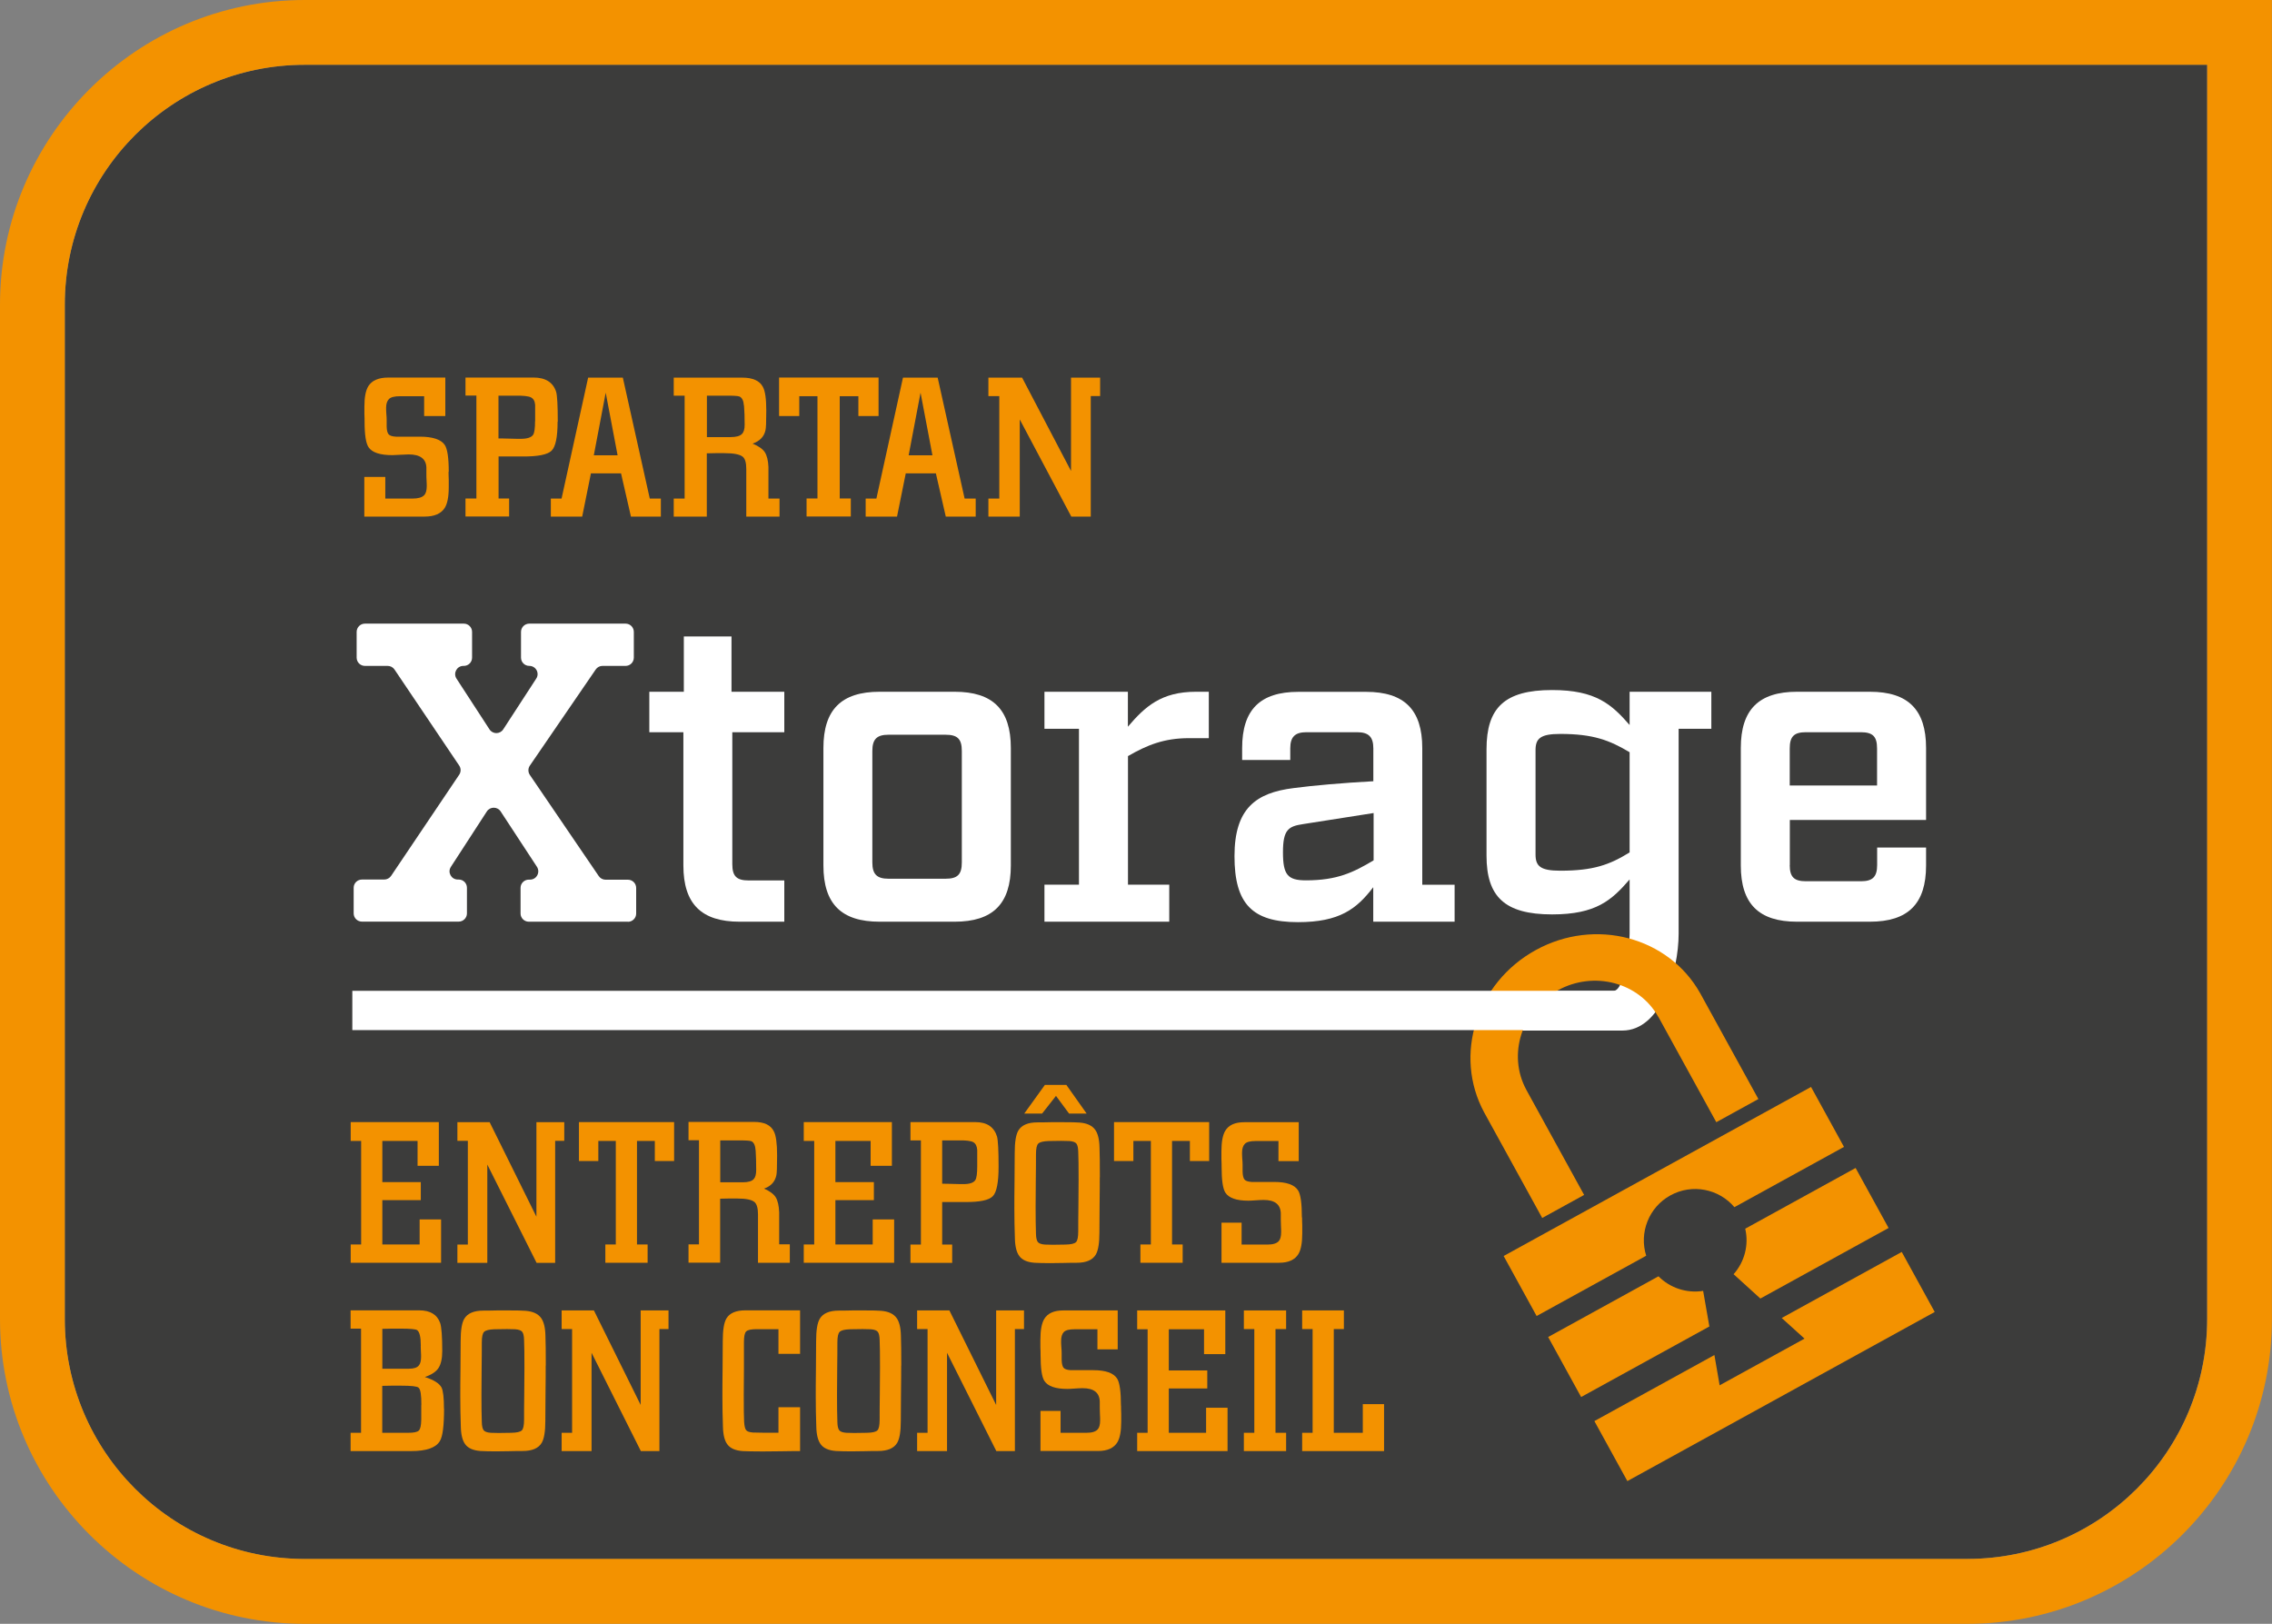 <?xml version="1.0" encoding="UTF-8"?>
<svg xmlns="http://www.w3.org/2000/svg" version="1.1" viewBox="0 0 252.14 180.21">
  <rect x="0" y="0" width="252.14" height="180.21" fill="#808080" stroke="none"/>
  <defs>
    <style>
      .cls-1 {
        fill: #fff;
      }

      .cls-2 {
        fill: none;
      }

      .cls-3 {
        fill: #f39200;
      }

      .cls-4 {
        fill: #3c3c3b;
      }
    </style>
  </defs>
  <!-- Generator: Adobe Illustrator 28.6.0, SVG Export Plug-In . SVG Version: 1.2.0 Build 709)  -->
  <g>
    <g id="Layer_1">
      <path class="cls-4" d="M218.32,173.02H33.82c-14.71,0-26.63-11.92-26.63-26.63V33.82c0-14.71,11.92-26.63,26.63-26.63h211.12v139.19c0,14.71-11.92,26.63-26.63,26.63"/>
      <path class="cls-3" d="M244.95,7.19v139.19c0,14.71-11.92,26.63-26.63,26.63H33.82c-14.71,0-26.63-11.92-26.63-26.63V33.82c0-14.71,11.92-26.63,26.63-26.63h211.12ZM252.14,0H33.82C15.17,0,0,15.17,0,33.82v112.56C0,165.03,15.17,180.21,33.82,180.21h184.49c18.65,0,33.82-15.17,33.82-33.82V0Z"/>
      <path class="cls-1" d="M69.67,102.29h-10.98c-.51,0-.92-.41-.92-.91v-2.85c0-.5.41-.91.92-.91h.13c.73,0,1.16-.81.77-1.42l-4.03-6.15c-.36-.55-1.17-.55-1.53,0l-3.99,6.15c-.4.61.04,1.41.77,1.41h.1c.51,0,.91.41.91.91v2.85c0,.5-.41.91-.91.91h-10.74c-.51,0-.92-.41-.92-.91v-2.85c0-.5.41-.91.92-.91h2.47c.3,0,.59-.15.76-.4l7.56-11.23c.21-.31.21-.71,0-1.02l-7.18-10.66c-.17-.25-.45-.4-.76-.4h-2.52c-.51,0-.92-.41-.92-.92v-2.85c0-.51.41-.92.92-.92h10.98c.5,0,.91.41.91.92v2.85c0,.51-.41.92-.91.92h-.05c-.73,0-1.16.8-.77,1.41l3.66,5.63c.36.56,1.17.56,1.53,0l3.66-5.63c.4-.61-.04-1.41-.77-1.41-.51,0-.92-.41-.92-.92v-2.85c0-.51.41-.92.92-.92h10.69c.5,0,.91.41.91.92v2.85c0,.51-.41.92-.91.92h-2.57c-.3,0-.58.15-.75.4l-7.31,10.67c-.21.31-.21.72,0,1.03l7.65,11.23c.17.25.45.4.76.4h2.48c.5,0,.91.41.91.91v2.85c0,.5-.41.91-.91.91"/>
      <path class="cls-1" d="M81.27,95.91c0,1.32.47,1.8,1.8,1.8h3.97v4.58h-4.96c-4.25,0-6.24-1.99-6.24-6.24v-14.79h-3.78v-4.49h3.83v-6.14h5.29v6.14h5.86v4.49h-5.77v14.65Z"/>
      <path class="cls-1" d="M105.94,76.77c4.25,0,6.24,1.98,6.24,6.24v13.04c0,4.25-1.99,6.24-6.24,6.24h-8.32c-4.25,0-6.24-1.98-6.24-6.24v-13.04c0-4.25,1.99-6.24,6.24-6.24h8.32ZM106.74,83.34c0-1.32-.47-1.8-1.8-1.8h-6.33c-1.28,0-1.8.47-1.8,1.8v12.38c0,1.32.52,1.8,1.8,1.8h6.33c1.32,0,1.8-.47,1.8-1.8v-12.38Z"/>
      <path class="cls-1" d="M134.16,81.92h-2.22c-2.74,0-4.63.76-6.76,1.99v14.27h4.58v4.11h-13.85v-4.11h3.83v-17.3h-3.83v-4.11h9.26v3.88c1.89-2.22,3.69-3.88,7.56-3.88h1.42v5.15Z"/>
      <path class="cls-1" d="M161.43,102.29h-9.03v-3.83c-1.84,2.41-3.73,3.88-8.36,3.88-5.06,0-7.04-2.03-7.04-7.32s2.36-7.04,6.57-7.56c2.13-.28,5.34-.57,8.84-.76v-3.64c0-1.28-.52-1.8-1.8-1.8h-5.62c-1.28,0-1.8.52-1.8,1.8v1.28h-5.34v-1.32c0-4.25,1.99-6.24,6.24-6.24h7.51c4.25,0,6.24,1.99,6.24,6.24v15.17h3.59v4.11ZM144.6,91.46c-1.61.24-2.22.61-2.22,3.12s.52,3.12,2.55,3.12c3.5,0,5.29-.9,7.51-2.22v-5.25l-7.84,1.23Z"/>
      <path class="cls-1" d="M186.29,80.88v22.73c0,4.25-1.99,10.76-6.24,10.76h-11.96v-4.4h10.96c1.28,0,1.8-5.04,1.8-6.32v-6.05c-1.99,2.31-3.73,3.88-8.6,3.88-5.29,0-7.28-1.99-7.28-6.52v-11.81c0-4.58,1.98-6.57,7.28-6.57,4.87,0,6.62,1.61,8.6,3.88v-3.69h9.07v4.11h-3.64ZM180.85,83.48c-2.22-1.32-4.02-2.03-7.7-2.03-2.22,0-2.74.52-2.74,1.8v11.58c0,1.28.52,1.8,2.74,1.8,3.69,0,5.48-.66,7.7-2.03v-11.11Z"/>
      <path class="cls-1" d="M198.62,96c0,1.32.47,1.8,1.8,1.8h6.1c1.28,0,1.8-.47,1.8-1.8v-1.94h5.43v1.99c0,4.25-1.99,6.24-6.24,6.24h-8.08c-4.25,0-6.24-1.99-6.24-6.24v-13.04c0-4.25,1.99-6.24,6.24-6.24h8.08c4.25,0,6.24,1.99,6.24,6.24v7.99h-15.12v5.01ZM200.42,81.26c-1.32,0-1.8.47-1.8,1.8v4.11h9.69v-4.11c0-1.32-.47-1.8-1.8-1.8h-6.1Z"/>
      <path class="cls-3" d="M175.8,132.61l-6.45-11.73s.02.02.02.03c-2.08-3.86-.51-8.79,3.5-11,4.01-2.21,9.02-.89,11.16,2.94,0-.01,0-.03-.01-.04l6.45,11.73,4.67-2.57-6.45-11.73h0c-3.52-6.27-11.67-8.43-18.26-4.8-6.6,3.63-9.14,11.67-5.73,18h0s6.45,11.73,6.45,11.73l4.67-2.57Z"/>
      <path class="cls-3" d="M200.98,120.63l-34.11,18.76,3.66,6.66,12.16-6.69c-.8-2.54.27-5.37,2.69-6.7,2.42-1.33,5.38-.72,7.1,1.31l12.16-6.69-3.66-6.66Z"/>
      <path class="cls-3" d="M184.06,141.64l-12.25,6.74,3.66,6.66,14.23-7.83-.69-3.95c-1.81.29-3.66-.31-4.96-1.62"/>
      <path class="cls-3" d="M192.39,141.41l2.97,2.7,14.23-7.83-3.66-6.66-12.25,6.74c.42,1.79-.07,3.68-1.29,5.05"/>
      <polygon class="cls-3" points="190.84 153.74 190.26 150.38 176.94 157.71 180.6 164.37 214.71 145.6 211.05 138.94 197.73 146.27 200.26 148.56 190.84 153.74"/>
      <rect class="cls-1" x="39.1" y="109.96" width="140.74" height="4.36"/>
      <rect class="cls-2" width="252.14" height="180.21"/>
      <g>
        <path class="cls-3" d="M49.78,52.35c0,.19,0,.48.02.88v.86c0,1.04-.15,1.8-.44,2.27-.41.65-1.16.97-2.24.97h-6.69v-4.4h2.33v2.4h3.01c.63,0,1.06-.12,1.3-.37.19-.19.29-.53.29-1.01,0-.12,0-.33-.02-.63-.02-.3-.02-.54-.02-.71v-.73c-.04-.97-.7-1.45-1.97-1.45-.22,0-.53.02-.94.04s-.69.04-.86.04c-1.37,0-2.26-.29-2.65-.88-.29-.43-.44-1.37-.44-2.85,0-.19,0-.47-.02-.84v-.84c0-1.03.15-1.78.44-2.25.4-.63,1.13-.95,2.22-.95h6.32v4.27h-2.35v-2.2h-2.66c-.62,0-1.03.1-1.24.31-.21.21-.32.53-.32.97,0,.13,0,.34.02.62.03.32.04.56.04.7v.75c.01.43.08.71.21.87.12.15.4.25.83.27h2.63c1.44,0,2.37.31,2.78.92.29.44.44,1.43.44,2.97Z"/>
        <path class="cls-3" d="M61.88,46.8c0,1.71-.22,2.78-.67,3.22-.45.44-1.52.65-3.22.64h-2.66v4.66h1.17v2h-4.84v-2h1.21v-11.42h-1.21v-2h7.55c1.33,0,2.17.53,2.51,1.59.12.41.18,1.51.18,3.31ZM59.39,46.75c0-1.26,0-1.86,0-1.8-.03-.43-.19-.71-.47-.85s-.86-.2-1.73-.19h-1.87v4.75c.28,0,.69,0,1.24.02.55.02.96.02,1.24.02.7,0,1.16-.15,1.36-.44.15-.22.22-.73.22-1.51Z"/>
        <path class="cls-3" d="M73.34,57.33h-3.32l-1.1-4.8h-3.34l-.97,4.8h-3.48v-2h1.19l2.95-13.42h3.85l2.99,13.42h1.23v2ZM68.54,50.53l-1.32-6.95-1.32,6.95h2.64Z"/>
        <path class="cls-3" d="M86.52,57.33h-3.7v-5.3c0-.67-.13-1.12-.39-1.34-.32-.26-.99-.4-2.03-.4h-.98c-.44.01-.76.02-.98.02v7.02h-3.67v-2h1.21v-11.42h-1.21v-2h7.61c1.17,0,1.94.35,2.29,1.04.25.46.37,1.33.37,2.62s-.03,1.96-.09,2.18c-.16.72-.64,1.21-1.43,1.48.67.28,1.13.6,1.36.96.23.36.37.91.4,1.64v3.5h1.23v2ZM82.56,45.03c-.04-.57-.21-.91-.51-1.03-.19-.07-.76-.1-1.69-.09h-1.91v4.6h2.62c.63,0,1.06-.12,1.28-.36.19-.19.29-.53.29-1,0-.84-.02-1.55-.07-2.12Z"/>
        <path class="cls-3" d="M97.5,46.17h-2.24v-2.2h-2.07v11.35h1.23v2h-4.91v-2h1.21v-11.35h-2.02v2.2h-2.24v-4.27h11.04v4.27Z"/>
        <path class="cls-3" d="M108.28,57.33h-3.32l-1.1-4.8h-3.34l-.97,4.8h-3.48v-2h1.19l2.95-13.42h3.85l2.99,13.42h1.23v2ZM103.48,50.53l-1.32-6.95-1.32,6.95h2.64Z"/>
        <path class="cls-3" d="M122.11,43.95h-1.06v13.38h-2.16l-5.72-10.78v10.78h-3.48v-2h1.21v-11.37h-1.21v-2.05h3.74l5.43,10.36v-10.36h3.23v2.05Z"/>
      </g>
      <g>
        <path class="cls-3" d="M49.28,156.33c0,1.89-.15,3.08-.46,3.59-.43.74-1.49,1.12-3.18,1.12h-6.73v-2.03h1.16v-11.56h-1.16v-2.03h7.61c1.22,0,2,.47,2.33,1.41.15.46.23,1.49.23,3.1,0,.83-.14,1.46-.41,1.88s-.78.76-1.52,1.01c.98.31,1.6.7,1.85,1.16.18.36.27,1.14.27,2.34ZM46.7,149.36c0-.99-.14-1.57-.42-1.75-.15-.1-.76-.16-1.81-.16h-1.01c-.46.02-.81.02-1.03.02v4.43h2.94c.55,0,.92-.12,1.11-.36.17-.19.25-.52.25-.99,0-.11,0-.29-.02-.56-.01-.27-.02-.48-.02-.63ZM46.76,155.94c.01-1.11-.09-1.76-.31-1.94-.17-.15-.82-.22-1.95-.22h-1.03c-.46.01-.81.02-1.05.02v5.21h2.88c.62,0,1.01-.08,1.18-.25.17-.16.26-.57.27-1.22v-1.6Z"/>
        <path class="cls-3" d="M60.56,151.55c0,.68,0,1.7-.02,3.06-.01,1.36-.02,2.38-.02,3.06,0,1.17-.13,1.99-.4,2.45-.36.61-1.07.91-2.12.91-.34,0-.84,0-1.5.02-.67.01-1.17.02-1.5.02-.69,0-1.25-.02-1.68-.04-.81-.06-1.38-.31-1.7-.76-.29-.39-.46-1.03-.48-1.94-.04-1.13-.06-2.24-.06-3.34,0-.7,0-1.73.02-3.09.01-1.37.02-2.39.02-3.07,0-1.19.13-2.01.4-2.47.36-.61,1.07-.91,2.12-.91.34,0,.83,0,1.49-.02h1.49c.74,0,1.3.01,1.68.04.83.06,1.41.33,1.75.8.29.4.46,1.05.48,1.96.03.74.04,1.85.04,3.32ZM58.2,151.73c0-1.41-.01-2.42-.04-3.03-.01-.43-.08-.73-.2-.89s-.38-.26-.79-.29c-.27-.01-.57-.02-.9-.02l-1.39.02c-.59.02-.97.11-1.15.28-.18.17-.26.57-.26,1.19s0,1.58-.02,2.87c-.01,1.29-.02,2.26-.02,2.92,0,1.22.01,2.23.04,3.05.01.43.08.73.2.89.12.16.38.26.79.29.25.01.55.02.88.02l1.39-.02c.62-.01,1.01-.1,1.18-.27.17-.16.25-.57.25-1.21s0-1.61.02-2.91c.01-1.29.02-2.26.02-2.9Z"/>
        <path class="cls-3" d="M74.19,147.5h-1.01v13.54h-2.06l-5.47-10.91v10.91h-3.32v-2.03h1.16v-11.51h-1.16v-2.07h3.58l5.19,10.49v-10.49h3.09v2.07Z"/>
        <path class="cls-3" d="M88.78,161.04c-.46,0-1.15,0-2.07.02-.92.01-1.61.02-2.07.02-1.08,0-1.82-.02-2.23-.04-.81-.06-1.38-.31-1.7-.76-.29-.39-.46-1.03-.48-1.94-.04-1.13-.06-2.25-.06-3.35,0-.7,0-1.73.02-3.1.01-1.37.02-2.39.02-3.08,0-1.19.13-2.01.4-2.48.36-.61,1.07-.91,2.12-.91h6.06v4.83h-2.4v-2.74h-2.4c-.62,0-1.01.08-1.18.25-.17.16-.25.56-.25,1.2v2.89c-.01,1.29-.02,2.26-.02,2.91,0,1.53.01,2.54.04,3.04.03.44.1.75.21.9.11.16.37.25.78.28.28.01.64.02,1.07.02h1.75v-2.83h2.4v4.85Z"/>
        <path class="cls-3" d="M100.01,151.55c0,.68,0,1.7-.02,3.06-.01,1.36-.02,2.38-.02,3.06,0,1.17-.13,1.99-.4,2.45-.36.61-1.07.91-2.12.91-.34,0-.84,0-1.5.02-.67.01-1.17.02-1.5.02-.69,0-1.25-.02-1.68-.04-.81-.06-1.38-.31-1.7-.76-.29-.39-.46-1.03-.48-1.94-.04-1.13-.06-2.24-.06-3.34,0-.7,0-1.73.02-3.09.01-1.37.02-2.39.02-3.07,0-1.19.13-2.01.4-2.47.36-.61,1.07-.91,2.12-.91.34,0,.83,0,1.49-.02h1.49c.74,0,1.3.01,1.68.04.83.06,1.41.33,1.75.8.29.4.46,1.05.48,1.96.03.74.04,1.85.04,3.32ZM97.66,151.73c0-1.41-.01-2.42-.04-3.03-.01-.43-.08-.73-.2-.89s-.38-.26-.79-.29c-.27-.01-.57-.02-.9-.02l-1.39.02c-.59.02-.97.11-1.15.28-.18.17-.26.57-.26,1.19s0,1.58-.02,2.87c-.01,1.29-.02,2.26-.02,2.92,0,1.22.01,2.23.04,3.05.01.43.08.73.2.89.12.16.38.26.79.29.25.01.55.02.88.02l1.39-.02c.62-.01,1.01-.1,1.18-.27.17-.16.25-.57.25-1.21s0-1.61.02-2.91c.01-1.29.02-2.26.02-2.9Z"/>
        <path class="cls-3" d="M113.64,147.5h-1.01v13.54h-2.06l-5.47-10.91v10.91h-3.32v-2.03h1.16v-11.51h-1.16v-2.07h3.58l5.19,10.49v-10.49h3.09v2.07Z"/>
        <path class="cls-3" d="M124.41,156c0,.19,0,.49.02.89v.87c0,1.05-.14,1.82-.42,2.29-.39.65-1.11.98-2.15.98h-6.39v-4.45h2.23v2.43h2.88c.6,0,1.02-.13,1.24-.38.18-.19.27-.53.27-1.02,0-.12,0-.33-.02-.63-.01-.3-.02-.54-.02-.72v-.73c-.04-.98-.67-1.47-1.89-1.47-.21,0-.51.01-.9.04-.39.03-.66.04-.82.04-1.31,0-2.16-.3-2.54-.89-.28-.43-.42-1.39-.42-2.88,0-.19,0-.48-.02-.85v-.85c0-1.04.14-1.8.42-2.28.38-.64,1.08-.96,2.12-.96h6.04v4.32h-2.25v-2.23h-2.54c-.59,0-.99.1-1.19.31s-.3.53-.3.98c0,.13,0,.34.02.62.03.33.04.56.04.71v.76c.01.43.08.72.2.88.12.16.38.25.79.28h2.51c1.38,0,2.26.31,2.66.94.28.45.42,1.45.42,3.01Z"/>
        <path class="cls-3" d="M136.23,161.04h-10.03v-2.03h1.16v-11.49h-1.16v-2.09h9.78v4.85h-2.36v-2.76h-3.91v4.57h4.27v2h-4.27v4.92h4.14v-2.78h2.38v4.81Z"/>
        <path class="cls-3" d="M142.73,161.04h-4.69v-2.03h1.16v-11.51h-1.16v-2.07h4.69v2.07h-1.18v11.51h1.18v2.03Z"/>
        <path class="cls-3" d="M153.6,161.04h-9.09v-2.03h1.16v-11.51h-1.16v-2.07h4.63v2.07h-1.12v11.51h3.22v-3.18h2.36v5.21Z"/>
      </g>
      <g>
        <path class="cls-3" d="M48.95,140.14h-10.03v-2.03h1.16v-11.49h-1.16v-2.09h9.78v4.85h-2.36v-2.76h-3.91v4.57h4.27v2h-4.27v4.92h4.14v-2.78h2.38v4.81Z"/>
        <path class="cls-3" d="M62.62,126.61h-1.01v13.54h-2.06l-5.47-10.91v10.91h-3.32v-2.03h1.16v-11.51h-1.16v-2.07h3.58l5.19,10.49v-10.49h3.09v2.07Z"/>
        <path class="cls-3" d="M74.82,128.85h-2.15v-2.23h-1.98v11.49h1.18v2.03h-4.69v-2.03h1.16v-11.49h-1.94v2.23h-2.15v-4.32h10.56v4.32Z"/>
        <path class="cls-3" d="M87.65,140.14h-3.53v-5.37c0-.68-.13-1.14-.38-1.36-.31-.27-.95-.4-1.94-.4h-.94c-.42.01-.73.02-.94.02v7.1h-3.51v-2.03h1.16v-11.56h-1.16v-2.03h7.28c1.12,0,1.85.35,2.19,1.05.24.46.36,1.35.36,2.65s-.03,1.99-.08,2.21c-.15.73-.61,1.23-1.37,1.49.64.28,1.08.61,1.3.97.22.36.35.92.38,1.66v3.55h1.18v2.03ZM83.86,127.7c-.04-.58-.2-.93-.48-1.05-.18-.07-.72-.1-1.62-.09h-1.83v4.65h2.5c.6,0,1.01-.12,1.22-.36.18-.19.27-.53.27-1.01,0-.85-.02-1.57-.06-2.15Z"/>
        <path class="cls-3" d="M99.23,140.14h-10.03v-2.03h1.16v-11.49h-1.16v-2.09h9.78v4.85h-2.36v-2.76h-3.91v4.57h4.27v2h-4.27v4.92h4.14v-2.78h2.38v4.81Z"/>
        <path class="cls-3" d="M110.82,129.49c0,1.73-.21,2.81-.64,3.26-.43.45-1.45.66-3.08.65h-2.54v4.72h1.11v2.03h-4.63v-2.03h1.16v-11.56h-1.16v-2.03h7.21c1.28,0,2.07.54,2.4,1.61.11.42.17,1.53.17,3.35ZM108.45,129.44c0-1.27,0-1.88,0-1.82-.03-.43-.18-.72-.45-.87-.27-.14-.82-.21-1.65-.19h-1.79v4.81c.27,0,.66,0,1.19.02.53.02.92.02,1.19.02.67,0,1.11-.15,1.3-.45.14-.22.21-.73.21-1.53Z"/>
        <path class="cls-3" d="M122.05,130.66c0,.68,0,1.7-.02,3.06-.01,1.36-.02,2.38-.02,3.06,0,1.17-.13,1.99-.4,2.45-.36.61-1.07.91-2.12.91-.34,0-.84,0-1.5.02-.67.01-1.17.02-1.5.02-.69,0-1.25-.02-1.68-.04-.81-.06-1.38-.31-1.7-.76-.29-.39-.46-1.03-.48-1.94-.04-1.13-.06-2.24-.06-3.34,0-.7,0-1.73.02-3.09.01-1.37.02-2.39.02-3.07,0-1.19.13-2.01.4-2.47.36-.61,1.07-.91,2.12-.91.34,0,.83,0,1.49-.02h1.49c.74,0,1.3.01,1.68.04.83.06,1.41.33,1.75.8.29.4.46,1.05.48,1.96.03.74.04,1.85.04,3.32ZM120.6,123.58h-1.96l-1.45-1.96-1.54,1.96h-1.98l2.29-3.18h2.38l2.25,3.18ZM119.7,130.84c0-1.41-.01-2.42-.04-3.03-.01-.43-.08-.73-.2-.89s-.38-.26-.79-.29c-.27-.01-.57-.02-.9-.02l-1.39.02c-.59.02-.97.11-1.15.28-.18.17-.26.57-.26,1.19s0,1.58-.02,2.87c-.01,1.29-.02,2.26-.02,2.92,0,1.22.01,2.23.04,3.05.01.43.08.73.2.89.12.16.38.26.79.29.25.01.55.02.88.02l1.39-.02c.62-.01,1.01-.1,1.18-.27.17-.16.25-.57.25-1.21s0-1.61.02-2.91c.01-1.29.02-2.26.02-2.9Z"/>
        <path class="cls-3" d="M134.19,128.85h-2.14v-2.23h-1.98v11.49h1.18v2.03h-4.69v-2.03h1.16v-11.49h-1.94v2.23h-2.15v-4.32h10.56v4.32Z"/>
        <path class="cls-3" d="M144.5,135.11c0,.19,0,.49.02.89v.87c0,1.05-.14,1.82-.42,2.29-.39.65-1.11.98-2.15.98h-6.39v-4.45h2.23v2.43h2.88c.6,0,1.02-.13,1.24-.38.18-.19.27-.53.27-1.02,0-.12,0-.33-.02-.63-.01-.3-.02-.54-.02-.72v-.73c-.04-.98-.67-1.47-1.89-1.47-.21,0-.51.01-.9.04-.39.03-.66.04-.82.04-1.31,0-2.16-.3-2.54-.89-.28-.43-.42-1.39-.42-2.88,0-.19,0-.48-.02-.85v-.85c0-1.04.14-1.8.42-2.28.38-.64,1.08-.96,2.12-.96h6.04v4.32h-2.25v-2.23h-2.54c-.59,0-.98.1-1.19.31-.2.21-.31.53-.31.98,0,.13,0,.34.02.62.03.33.04.56.04.71v.76c.01.43.08.72.2.88.12.16.38.25.79.28h2.51c1.38,0,2.26.31,2.66.94.28.45.42,1.45.42,3.01Z"/>
      </g>
    </g>
  </g>
</svg>
